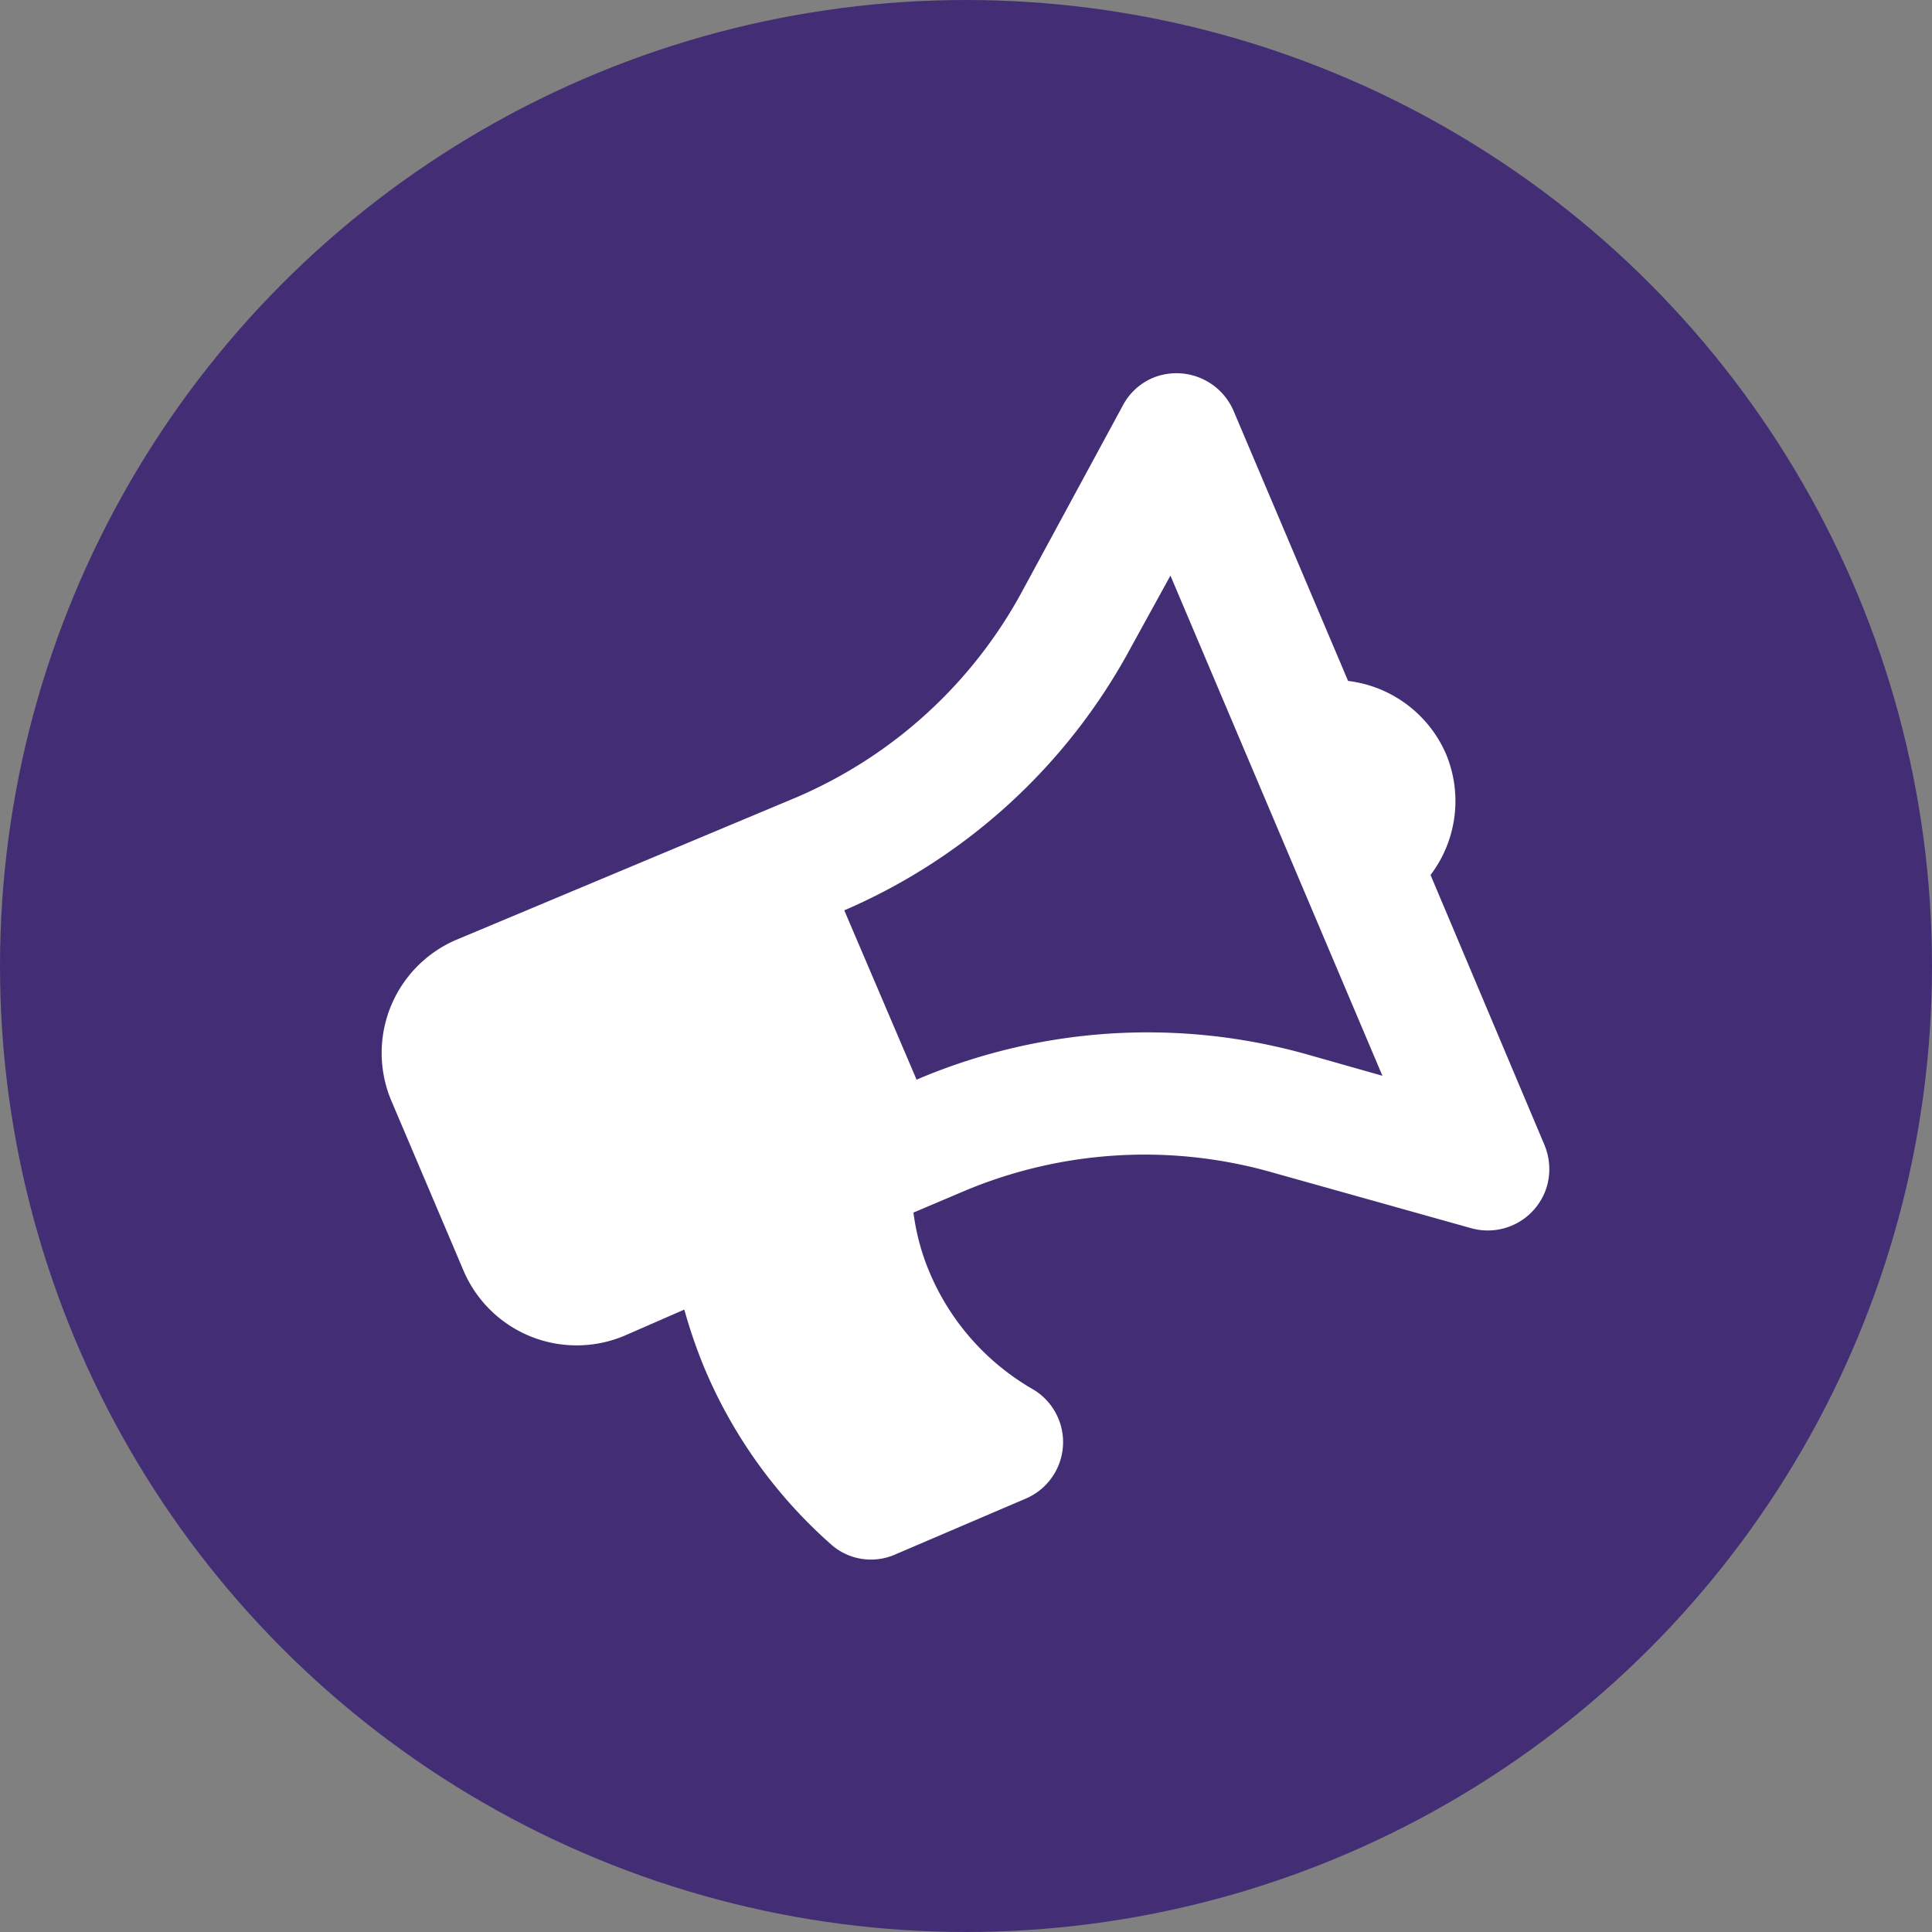 <svg xmlns="http://www.w3.org/2000/svg" viewBox="0 0 74.28 74.28"><rect x="0" y="0" width="74.28" height="74.28" fill="#808080" stroke="none"/><defs><style>.cls-1{fill:#432e75;}.cls-2{fill:#fff;}</style></defs><g id="Capa_2" data-name="Capa 2"><g id="Layer_1" data-name="Layer 1"><circle class="cls-1" cx="37.14" cy="37.14" r="37.14"/><path id="Trazado_3528" data-name="Trazado 3528" class="cls-2" d="M55.6,29a4.72,4.72,0,0,0-3.77-2.82l-4.41-10.4a2.39,2.39,0,0,0-3.1-1.25,2.33,2.33,0,0,0-1.15,1.06l-3.83,7.07a17.85,17.85,0,0,1-8.73,8L17.55,36.13a4.73,4.73,0,0,0-2.5,6.2h0l2.77,6.52a4.73,4.73,0,0,0,6.2,2.5l2.29-1a19.73,19.73,0,0,0,.77,2.24A18.72,18.72,0,0,0,32,59.42a2.31,2.31,0,0,0,2.43.34l5-2.14a2.36,2.36,0,0,0,.31-4.19,9.39,9.39,0,0,1-4-4.51,8.7,8.7,0,0,1-.62-2.3l1.91-.81a17.89,17.89,0,0,1,11.79-.76l7.74,2.17a2.37,2.37,0,0,0,2.92-1.63,2.42,2.42,0,0,0-.1-1.57L55,33.64A4.7,4.7,0,0,0,55.6,29ZM53.15,41.36l-3-.85a22.61,22.61,0,0,0-14.91,1L32.46,35a22.7,22.7,0,0,0,11-10.07L45,22.13Z"/></g></g></svg>